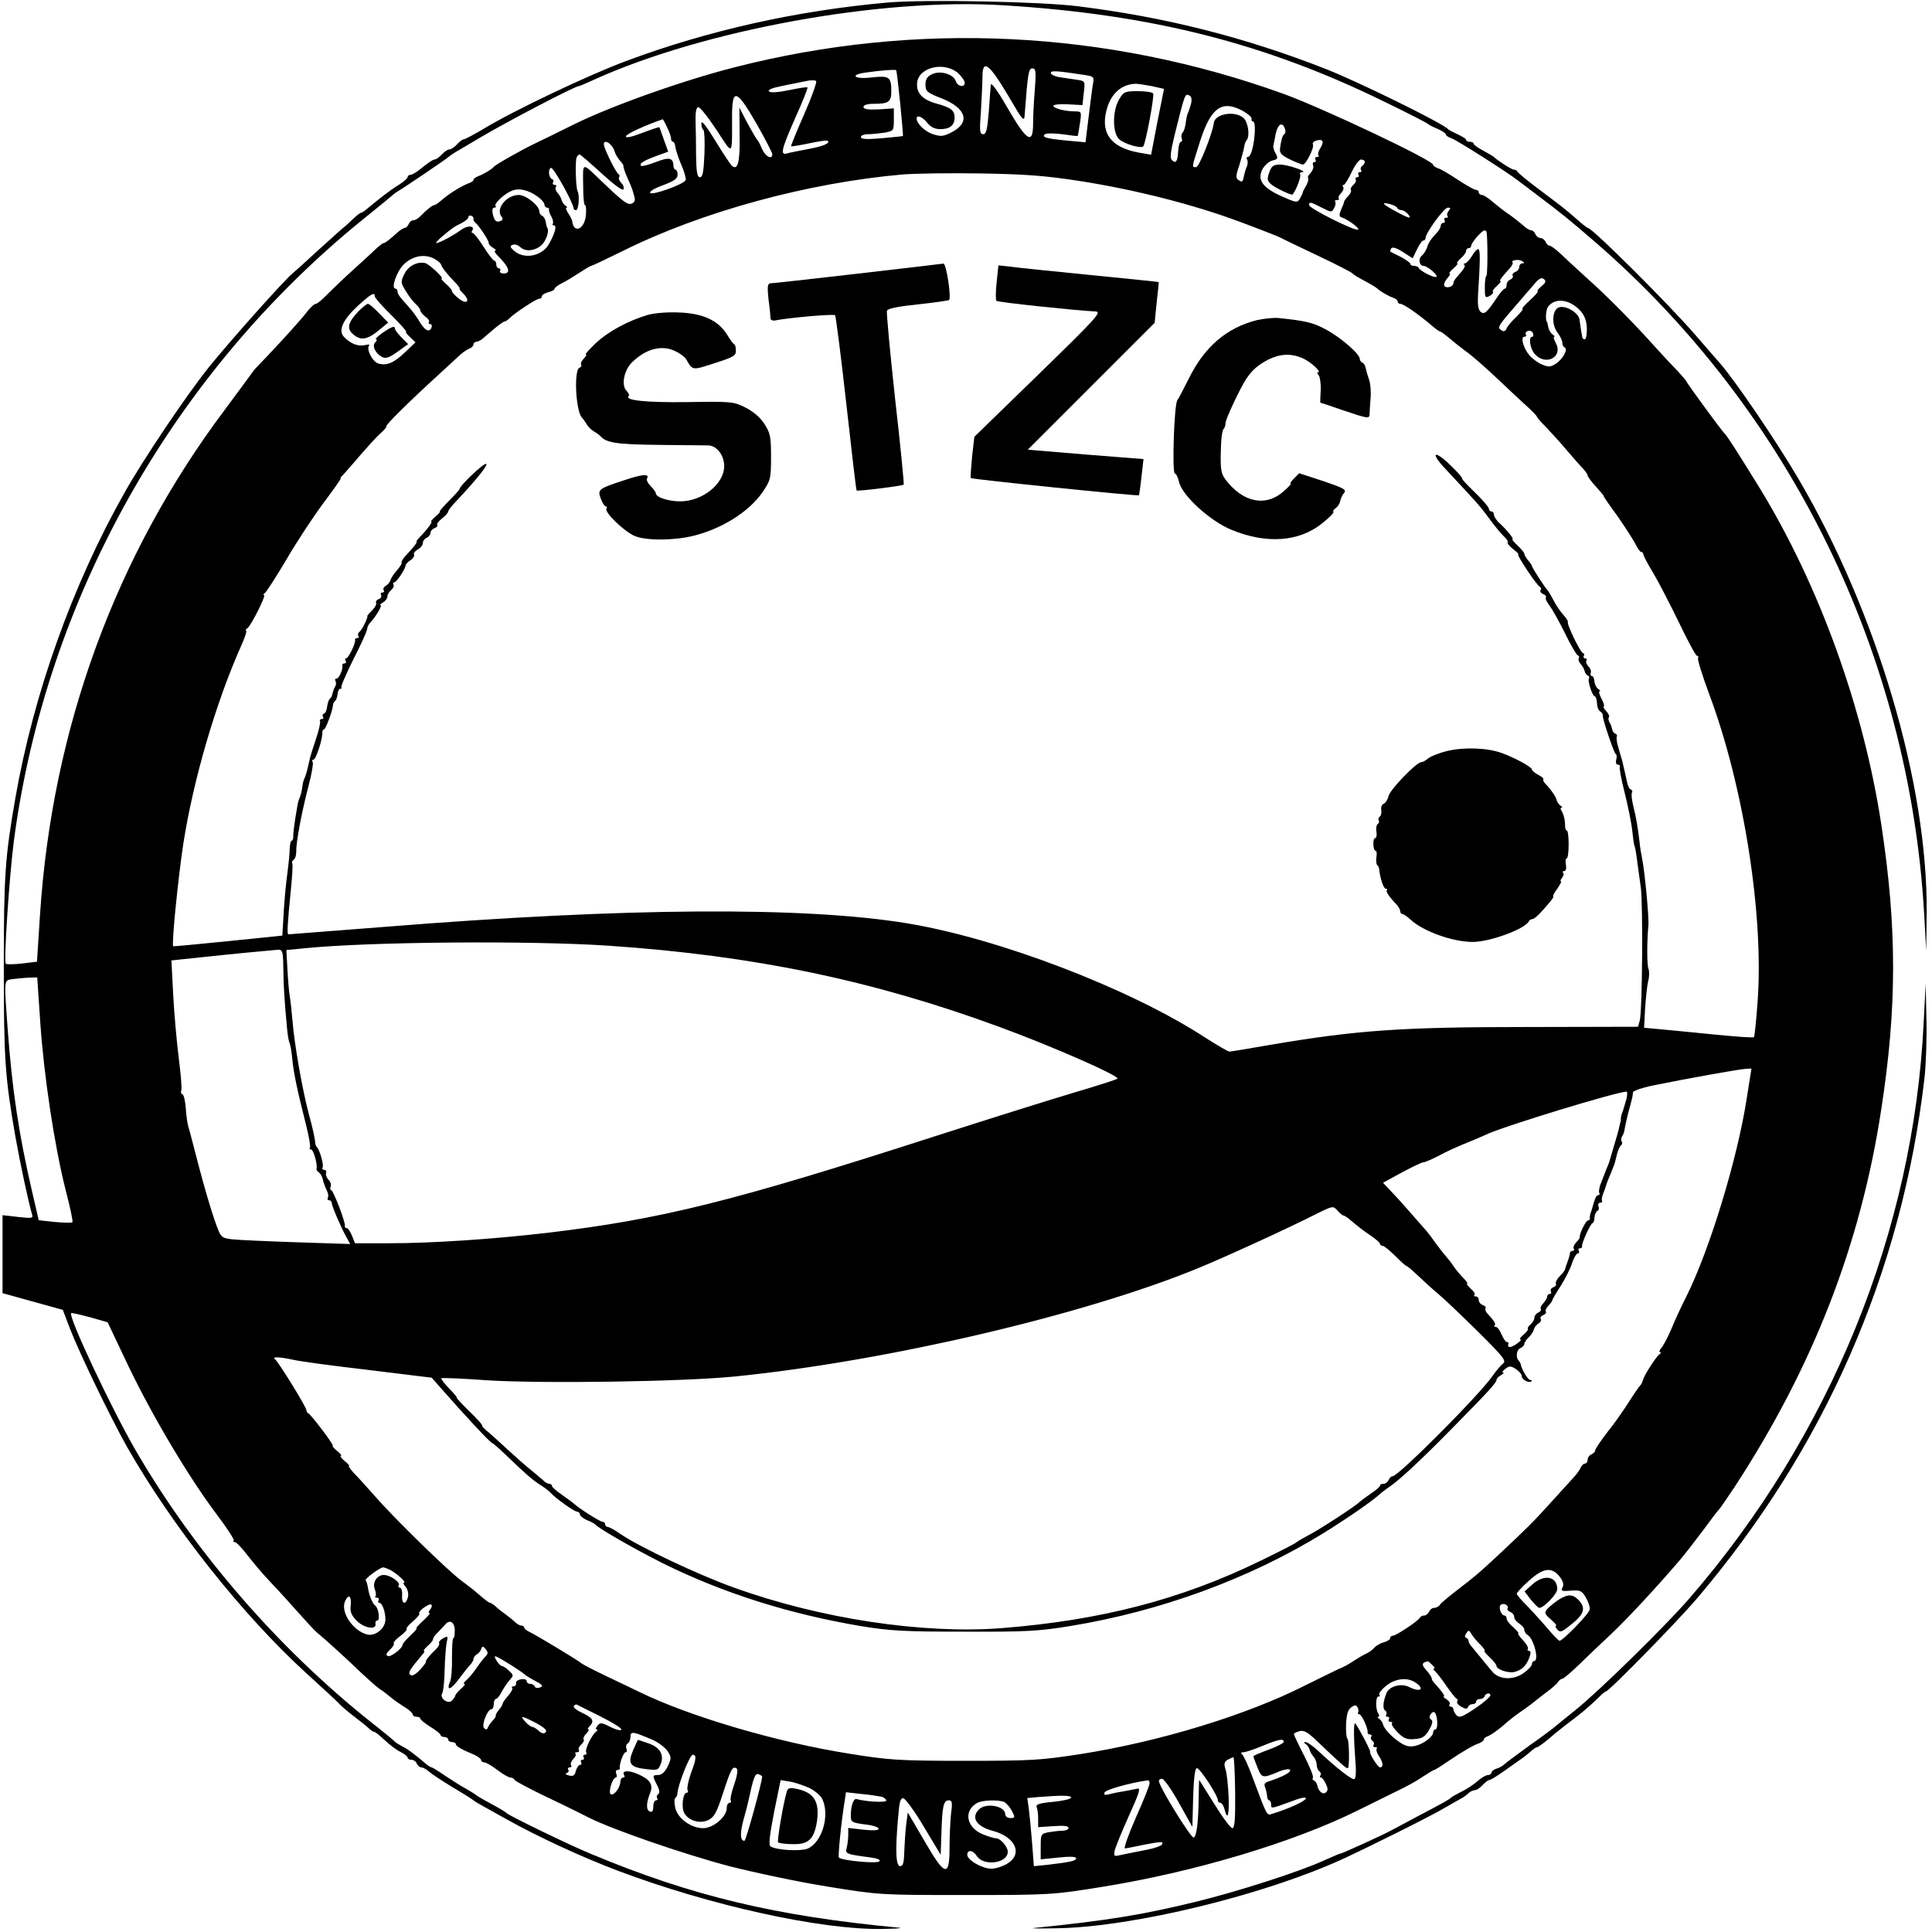 <?xml version="1.0" standalone="no"?>
<!DOCTYPE svg PUBLIC "-//W3C//DTD SVG 20010904//EN"
 "http://www.w3.org/TR/2001/REC-SVG-20010904/DTD/svg10.dtd">
<svg version="1.0" xmlns="http://www.w3.org/2000/svg"
 width="763pt" height="763pt" viewBox="0 0 763 763"
 preserveAspectRatio="xMidYMid meet">
<g transform="translate(0,763) scale(0.1,-0.1)"
fill="#000000" stroke="none">
<path d="M3505 7620 c-358 -32 -709 -110 -1035 -232 -145 -54 -440 -194 -557
-265 -39 -23 -76 -43 -81 -43 -5 0 -17 -9 -27 -20 -10 -11 -23 -20 -30 -20 -7
0 -20 -9 -30 -20 -10 -11 -23 -20 -29 -20 -6 0 -27 -14 -46 -30 -19 -16 -41
-30 -47 -30 -7 0 -13 -4 -13 -9 0 -5 -16 -19 -35 -31 -30 -18 -68 -47 -132
-100 -7 -6 -14 -10 -17 -10 -3 0 -16 -10 -29 -22 -13 -13 -34 -32 -48 -43 -13
-12 -58 -52 -100 -90 -42 -39 -84 -77 -95 -86 -34 -28 -251 -272 -329 -369
-89 -111 -260 -365 -334 -497 -204 -361 -358 -792 -430 -1203 -41 -235 -46
-307 -46 -670 0 -364 5 -435 46 -670 19 -107 52 -260 65 -304 6 -18 2 -18 -55
-12 l-61 7 0 -154 0 -154 119 -33 119 -33 27 -71 c38 -99 164 -359 226 -469
181 -318 460 -669 712 -898 62 -56 119 -109 127 -118 8 -9 35 -32 60 -51 25
-19 51 -40 58 -47 7 -7 17 -13 21 -13 3 0 22 -15 41 -33 19 -18 47 -39 62 -46
16 -8 28 -18 28 -23 0 -4 7 -8 15 -8 9 0 18 -7 21 -15 4 -8 12 -15 18 -15 7 0
21 -8 32 -18 10 -9 53 -37 94 -62 41 -24 77 -47 80 -50 3 -3 19 -13 36 -22 16
-9 59 -33 95 -53 129 -72 299 -150 439 -203 363 -137 802 -234 1045 -230 55 1
84 3 65 5 -487 46 -818 125 -1215 291 -86 35 -328 153 -335 162 -3 4 -30 20
-60 36 -30 16 -57 32 -60 35 -3 3 -21 14 -40 25 -19 10 -56 34 -82 51 -26 18
-50 33 -53 33 -3 0 -11 5 -18 10 -51 43 -73 60 -96 72 -14 7 -28 16 -31 19 -3
4 -45 39 -95 78 -367 292 -696 672 -928 1071 -96 165 -269 533 -256 544 2 2
36 -6 74 -16 l70 -20 84 -177 c96 -199 239 -439 347 -582 40 -53 70 -99 67
-103 -4 -3 -2 -6 4 -6 6 0 29 -24 51 -53 22 -28 57 -70 78 -92 22 -23 71 -76
109 -119 39 -44 76 -84 83 -90 33 -27 130 -115 177 -161 29 -27 62 -57 74 -65
13 -8 32 -23 44 -33 12 -10 36 -27 54 -38 18 -11 33 -25 33 -30 0 -5 7 -9 15
-9 8 0 15 -3 15 -7 0 -5 18 -19 40 -33 22 -13 40 -28 40 -32 0 -4 7 -8 15 -8
8 0 15 -4 15 -10 0 -5 7 -10 15 -10 8 0 15 -3 15 -8 0 -8 26 -23 73 -42 15 -7
27 -16 27 -21 0 -5 6 -9 13 -9 6 0 30 -14 51 -30 22 -17 45 -30 52 -30 7 0 14
-4 16 -9 2 -5 57 -34 123 -66 66 -31 141 -68 168 -82 89 -46 372 -144 557
-193 102 -26 277 -63 390 -81 203 -33 208 -33 545 -33 332 0 344 1 536 32 363
58 755 175 1011 302 57 28 128 63 158 78 30 14 74 38 97 54 23 15 44 28 47 28
3 0 27 15 53 33 62 42 104 66 126 73 9 4 17 10 17 14 0 5 8 11 18 14 9 4 33
20 52 36 45 39 49 41 90 70 19 13 37 27 40 30 3 3 23 18 45 35 22 16 44 35 48
42 4 7 12 13 17 13 4 0 33 24 63 53 29 28 87 84 128 122 67 63 177 182 270
290 19 22 61 76 94 120 32 44 61 82 65 85 3 3 31 43 62 90 309 474 496 956
577 1485 63 406 63 719 1 1127 -70 461 -245 945 -479 1328 -87 141 -132 212
-142 220 -9 8 -149 199 -149 204 0 2 -15 19 -32 38 -18 18 -57 60 -87 93 -83
93 -192 204 -272 275 -40 36 -87 80 -106 98 -18 17 -38 32 -44 32 -5 0 -12 7
-15 15 -4 8 -13 15 -20 15 -8 0 -17 7 -20 15 -4 8 -10 15 -15 15 -6 0 -15 5
-22 10 -28 24 -56 46 -77 60 -12 8 -36 27 -54 42 -17 15 -37 28 -43 28 -7 0
-13 5 -13 10 0 6 -5 10 -11 10 -6 0 -38 18 -70 39 -33 22 -68 43 -79 46 -11 4
-20 10 -20 14 0 18 -434 223 -590 280 -701 253 -1452 289 -2170 105 -207 -53
-491 -154 -639 -228 -58 -29 -126 -62 -151 -74 -52 -25 -153 -82 -160 -91 -8
-10 -44 -31 -62 -37 -10 -4 -18 -10 -18 -14 0 -4 -8 -10 -17 -13 -10 -3 -31
-14 -48 -24 -29 -18 -38 -24 -69 -50 -8 -7 -18 -13 -21 -13 -7 0 -31 -19 -53
-42 -9 -10 -22 -18 -30 -18 -7 0 -15 -7 -18 -15 -4 -8 -10 -15 -15 -15 -5 0
-18 -8 -28 -17 -32 -29 -50 -43 -56 -43 -3 0 -13 -8 -24 -17 -10 -10 -50 -47
-90 -83 -40 -36 -88 -82 -108 -102 -20 -21 -40 -38 -46 -38 -5 0 -19 -12 -31
-27 -25 -33 -91 -106 -163 -182 -29 -30 -53 -55 -53 -57 0 -1 -51 -69 -112
-152 -432 -575 -682 -1259 -730 -1994 l-12 -186 -58 -7 c-33 -4 -62 -4 -65 -1
-9 8 14 349 32 487 127 958 632 1853 1390 2462 55 44 102 83 105 86 3 3 13 11
22 16 26 15 192 128 198 134 3 3 14 11 25 18 11 6 56 33 100 59 106 63 376
204 391 204 3 0 29 11 57 24 433 197 1137 326 1622 295 585 -36 1035 -151
1505 -382 91 -44 167 -83 170 -87 3 -3 20 -12 38 -19 17 -8 32 -17 32 -22 0
-4 10 -11 22 -15 18 -5 227 -138 263 -167 6 -4 37 -28 70 -53 105 -79 127 -97
235 -190 769 -666 1241 -1630 1299 -2654 l8 -145 2 151 c4 506 -195 1183 -507
1714 -85 145 -247 384 -309 455 -5 6 -50 57 -100 115 -100 116 -405 420 -422
420 -3 0 -25 17 -48 38 -45 39 -49 42 -158 124 -38 29 -71 56 -73 61 -2 4 -8
7 -13 7 -9 0 -65 36 -79 50 -3 3 -22 14 -42 25 -21 11 -38 23 -38 27 0 5 -7 8
-15 8 -8 0 -15 3 -15 8 0 4 -15 13 -32 21 -18 8 -35 17 -38 20 -19 23 -355
188 -485 239 -319 125 -631 204 -975 247 -148 19 -610 28 -755 15z m281 -281
c13 -13 24 -28 24 -36 0 -20 -28 -15 -35 6 -9 28 -61 44 -94 28 -19 -9 -26
-20 -26 -41 0 -27 6 -32 65 -55 98 -39 113 -96 37 -134 -31 -16 -42 -17 -72
-7 -32 10 -65 42 -65 62 0 16 23 7 42 -17 14 -17 29 -25 52 -25 37 0 56 15 56
46 0 28 -15 39 -68 54 -58 15 -84 42 -80 83 6 63 111 86 164 36z m194 -84 c62
-106 65 -109 67 -75 12 159 15 180 30 180 14 0 15 -12 10 -82 -4 -46 -7 -107
-7 -135 0 -86 -24 -72 -100 59 -40 70 -66 105 -67 93 -1 -11 -5 -59 -8 -107
-6 -70 -10 -88 -22 -88 -14 0 -15 12 -9 92 3 50 6 111 6 135 0 71 26 52 100
-72z m-425 -32 c7 -70 12 -129 11 -130 -1 -1 -39 -5 -84 -9 -59 -5 -82 -4 -82
5 0 6 12 11 28 11 15 0 44 3 65 6 36 7 37 7 37 51 l0 45 -60 -4 c-43 -2 -60 1
-60 10 0 7 15 12 39 12 60 0 71 7 71 49 0 58 -8 63 -79 55 -70 -8 -88 11 -18
20 55 8 111 12 116 9 2 -1 9 -60 16 -130z m728 111 c37 -6 39 -7 33 -38 -3
-17 -10 -75 -17 -130 l-12 -98 -76 7 c-81 8 -98 13 -84 25 4 4 35 4 68 0 33
-5 60 -8 61 -7 1 1 5 23 9 50 7 45 6 47 -18 47 -40 0 -87 12 -87 22 0 5 26 8
57 6 l58 -3 5 47 c6 48 6 48 -27 53 -18 3 -49 7 -68 10 -19 3 -35 11 -35 17 0
10 21 9 133 -8z m-1107 -155 c-30 -68 -53 -125 -52 -127 2 -1 34 4 72 12 38 8
71 13 73 10 10 -10 -18 -22 -79 -33 -36 -7 -73 -14 -82 -17 -28 -8 -22 16 33
141 29 64 50 117 48 120 -2 2 -35 -3 -73 -11 -43 -9 -73 -11 -79 -5 -6 6 13
14 49 21 33 7 75 15 94 19 19 5 39 5 43 1 4 -4 -17 -63 -47 -131z m1372 111
l49 -11 -26 -130 -25 -130 -41 7 c-104 17 -151 65 -140 144 11 78 55 126 117
129 9 1 39 -4 66 -9z m156 -69 c-4 -14 -9 -30 -12 -36 -3 -5 -7 -23 -9 -39 -2
-17 -7 -34 -12 -39 -5 -5 -7 -16 -4 -23 3 -8 1 -14 -3 -14 -5 0 -10 -16 -11
-36 -2 -42 -9 -52 -25 -36 -8 8 -5 34 11 99 40 162 41 163 56 157 10 -4 13
-14 9 -33z m-1716 -80 c34 -60 62 -114 62 -120 0 -24 -28 -9 -41 22 -7 17 -16
34 -20 37 -3 3 -20 32 -38 65 l-31 60 1 -108 c2 -110 -8 -144 -32 -120 -6 6
-36 51 -65 99 -35 57 -54 81 -54 67 0 -12 3 -24 8 -26 4 -3 6 -46 4 -96 -3
-70 -7 -91 -18 -91 -10 0 -14 19 -15 83 0 45 -1 106 -2 136 -1 34 2 56 10 58
6 2 38 -38 72 -89 68 -104 62 -108 62 50 0 116 17 112 97 -27z m1922 50 c19
-11 34 -24 33 -30 -2 -6 1 -11 6 -11 11 0 8 -68 -4 -112 -4 -16 -11 -28 -17
-28 -5 0 -6 -5 -3 -10 4 -6 3 -19 -1 -28 -4 -9 -9 -26 -11 -36 -5 -25 -6 -27
-22 -17 -11 7 -11 17 3 57 8 27 17 59 19 71 2 12 6 26 10 29 14 15 7 71 -12
88 -33 30 -113 17 -117 -19 -6 -43 -58 -175 -70 -175 -18 0 -19 -6 16 104 43
133 87 163 170 117z m-2276 -63 c9 -17 16 -37 16 -45 0 -7 4 -13 8 -13 4 0 8
-9 9 -19 1 -10 11 -42 23 -70 12 -27 20 -55 18 -62 -5 -16 -130 -61 -140 -51
-5 5 16 18 49 30 45 17 59 26 59 42 0 11 -4 20 -8 20 -4 0 -8 6 -8 13 -1 34
-16 38 -70 17 -29 -11 -55 -18 -58 -15 -9 9 9 20 60 39 l47 17 -17 47 c-9 26
-17 48 -18 50 0 1 -31 -9 -68 -23 -44 -17 -66 -21 -64 -13 4 10 71 41 145 67
1 1 9 -13 17 -31z m2440 -5 c4 -9 3 -19 -1 -22 -9 -6 -13 -23 -18 -58 -2 -18
7 -27 40 -43 23 -11 46 -20 51 -20 12 1 46 69 39 80 -6 10 23 22 36 15 5 -4 2
-16 -6 -29 -8 -12 -12 -26 -8 -29 3 -4 1 -7 -6 -7 -7 0 -9 -4 -6 -10 3 -5 2
-10 -4 -10 -6 0 -8 -6 -5 -14 3 -7 -2 -20 -10 -29 -8 -8 -13 -17 -10 -20 3 -3
0 -16 -7 -29 -7 -12 -14 -25 -14 -28 0 -3 -5 -13 -11 -24 -11 -18 -14 -17 -73
9 -75 34 -97 65 -75 107 8 15 26 31 39 34 22 5 23 9 13 28 -7 11 -11 26 -9 31
1 6 4 19 6 30 7 50 27 70 39 38z m-2661 -66 c7 -7 13 -19 15 -27 2 -8 11 -23
20 -34 9 -10 16 -20 14 -22 -1 -2 5 -21 14 -42 9 -20 18 -41 20 -47 2 -5 6
-20 9 -31 5 -15 1 -23 -10 -28 -17 -6 -32 5 -121 90 -77 74 -72 75 -71 -15 0
-45 3 -81 7 -81 4 0 6 -17 4 -37 -3 -56 -47 -79 -54 -28 0 6 -8 20 -16 33 -8
12 -11 22 -7 22 5 0 3 4 -4 8 -6 4 -13 14 -15 22 -2 8 -9 21 -16 28 -7 8 -10
18 -7 23 4 5 1 9 -5 9 -6 0 -9 4 -6 9 4 5 2 11 -3 13 -14 5 -18 40 -5 45 10 3
88 -138 89 -159 0 -5 5 -8 10 -8 10 0 15 58 6 75 -7 13 -10 116 -4 133 3 6 8
12 12 12 3 0 42 -34 86 -74 48 -44 83 -70 87 -64 3 6 0 18 -8 25 -8 8 -12 18
-9 23 3 5 2 10 -2 12 -8 3 -47 79 -57 111 -6 20 10 23 27 4z m2977 -66 c0 -6
-5 -13 -10 -16 -6 -4 -8 -11 -5 -16 4 -5 1 -9 -5 -9 -6 0 -8 -4 -5 -10 3 -5 1
-10 -5 -10 -6 0 -9 -4 -6 -9 3 -5 -1 -14 -9 -21 -8 -7 -13 -16 -10 -20 3 -5
-2 -15 -10 -24 -9 -8 -16 -19 -17 -23 0 -4 -6 -19 -12 -32 -7 -16 -7 -26 -1
-28 28 -9 79 -47 68 -50 -15 -5 -193 84 -193 97 0 14 5 13 50 -10 38 -19 40
-20 49 -1 6 10 7 21 4 25 -3 3 0 6 7 6 7 0 11 3 7 6 -3 4 1 13 9 21 8 8 12 19
9 24 -4 5 -3 9 2 9 4 0 18 23 31 50 13 28 30 50 37 50 8 0 15 -4 15 -9z
m-1125 -76 c217 -34 446 -92 629 -160 78 -29 152 -58 162 -63 10 -6 78 -38
149 -72 72 -34 132 -65 135 -69 3 -3 14 -11 25 -17 48 -26 70 -39 75 -44 10
-10 45 -31 63 -36 9 -4 17 -10 17 -15 0 -5 5 -9 10 -9 13 0 70 -39 132 -92 12
-10 24 -18 27 -18 3 0 20 -13 38 -28 17 -15 44 -36 59 -47 32 -23 75 -61 143
-125 26 -25 68 -64 94 -88 26 -23 47 -45 47 -48 0 -3 15 -20 33 -38 17 -18 55
-59 82 -91 28 -33 58 -67 68 -77 9 -10 17 -22 17 -26 0 -4 15 -25 34 -45 18
-20 32 -37 30 -37 -2 0 22 -35 53 -77 30 -43 62 -93 71 -110 9 -18 19 -33 24
-33 4 0 8 -4 8 -9 0 -5 17 -38 38 -72 21 -35 67 -124 102 -196 35 -73 67 -133
72 -133 5 0 7 -4 4 -9 -3 -5 17 -69 44 -142 137 -365 217 -877 191 -1218 -5
-73 -12 -135 -14 -137 -3 -3 -71 2 -153 10 -82 8 -179 18 -215 21 l-66 6 4 77
c3 42 8 91 12 107 5 17 5 39 1 50 -6 16 -6 110 0 170 3 31 -15 218 -25 265 -3
14 -8 43 -10 65 -7 59 -13 95 -25 143 -6 24 -8 47 -5 52 3 4 1 10 -4 12 -6 1
-12 14 -15 28 -5 24 -11 49 -20 88 -3 9 -10 32 -15 51 -6 19 -8 37 -6 42 3 4
0 9 -5 11 -6 2 -12 10 -13 18 -2 8 -6 21 -11 28 -4 7 -5 16 -2 19 3 4 -1 15
-11 25 -9 10 -13 18 -9 18 3 0 0 14 -9 30 -9 17 -12 30 -8 30 5 0 2 4 -5 9 -7
4 -14 18 -15 29 -1 12 -5 22 -10 22 -5 0 -7 6 -5 12 3 7 -1 19 -9 26 -7 8 -11
18 -8 23 4 5 1 9 -5 9 -6 0 -8 5 -5 10 3 6 2 10 -3 10 -9 0 -66 116 -60 124 2
2 -7 15 -18 28 -12 13 -30 39 -39 58 -10 19 -21 37 -24 40 -8 7 -61 88 -61 95
0 2 -7 13 -15 22 -8 10 -15 21 -15 26 0 4 -12 19 -26 32 -15 14 -24 25 -21 25
8 0 -21 36 -50 63 -13 11 -23 27 -23 34 0 7 -4 13 -10 13 -5 0 -10 5 -10 11 0
6 -25 35 -56 65 -31 30 -53 54 -50 54 4 0 -15 23 -43 50 -63 62 -86 57 -28 -6
23 -25 65 -70 92 -99 53 -58 54 -59 99 -120 17 -22 38 -47 48 -56 10 -9 15
-18 12 -21 -3 -3 7 -15 22 -27 15 -11 24 -21 20 -21 -8 0 74 -124 86 -128 4
-2 6 -8 2 -13 -3 -5 2 -12 10 -15 9 -3 14 -10 11 -14 -3 -4 4 -18 14 -31 10
-13 38 -62 61 -109 23 -47 46 -87 51 -88 5 -2 7 -7 4 -12 -3 -5 0 -14 7 -22 7
-7 14 -20 16 -28 2 -8 8 -17 13 -18 5 -2 7 -7 4 -12 -6 -9 14 -70 23 -70 4 0
8 -12 9 -26 0 -15 6 -30 13 -34 6 -4 11 -11 10 -16 -2 -13 44 -148 51 -152 4
-2 5 -12 2 -22 -3 -12 0 -20 6 -20 7 0 10 -3 8 -7 -3 -5 6 -51 19 -103 13 -52
27 -120 30 -149 3 -30 7 -58 9 -61 2 -4 7 -29 10 -56 4 -27 10 -76 15 -109 9
-68 6 -487 -4 -525 l-7 -25 -447 -1 c-488 0 -667 -13 -1003 -70 -85 -15 -158
-27 -164 -27 -5 0 -48 25 -95 55 -297 194 -818 393 -1180 452 -405 66 -1108
62 -2055 -14 -209 -16 -383 -30 -386 -30 -6 0 -4 39 10 179 5 52 8 98 5 102
-2 4 0 10 6 14 6 3 10 18 10 33 -1 36 22 158 49 260 12 46 19 87 16 92 -4 6
-2 10 3 10 10 0 37 84 35 108 0 6 3 12 7 12 6 0 34 74 35 95 0 6 4 13 8 16 4
3 9 16 10 27 1 12 6 22 11 22 5 0 7 2 4 5 -3 3 19 54 48 112 30 58 54 112 54
119 0 7 6 19 13 26 21 22 48 68 40 68 -5 0 0 5 10 11 9 5 17 16 17 23 0 8 7
19 15 26 8 7 12 16 9 21 -3 5 -1 9 3 9 9 0 43 52 45 67 0 5 9 14 20 21 10 7
16 17 13 22 -3 5 4 14 15 20 11 6 20 17 20 26 0 8 7 17 15 20 8 4 15 12 15 19
0 7 7 16 16 19 9 4 14 9 11 13 -4 3 5 14 18 25 14 11 25 23 25 28 0 4 15 24
33 42 79 84 126 143 117 146 -10 4 -104 -86 -105 -99 0 -3 -19 -24 -42 -47
-23 -23 -39 -42 -36 -42 3 0 -4 -9 -17 -20 -13 -11 -20 -20 -17 -20 7 0 -14
-29 -46 -62 -9 -10 -15 -18 -12 -18 3 0 -3 -9 -12 -20 -10 -11 -25 -29 -35
-39 -9 -11 -14 -21 -12 -24 2 -2 -6 -15 -18 -29 -13 -14 -24 -32 -26 -39 -2
-8 -10 -18 -18 -22 -8 -5 -12 -12 -9 -18 4 -5 1 -9 -5 -9 -6 0 -8 -5 -5 -10 3
-6 -1 -13 -9 -16 -9 -3 -13 -10 -11 -15 3 -4 -3 -17 -15 -29 -11 -11 -20 -21
-19 -22 2 -9 -22 -57 -31 -63 -5 -3 -8 -11 -5 -16 4 -5 1 -9 -4 -9 -6 0 -10
-3 -9 -7 4 -12 -26 -73 -35 -73 -5 0 -5 -4 -2 -10 3 -6 1 -10 -4 -10 -6 0 -10
-3 -9 -7 4 -15 -13 -53 -23 -53 -6 0 -7 -4 -4 -10 3 -5 3 -16 -2 -22 -4 -7 -8
-19 -10 -27 -1 -8 -5 -17 -10 -20 -4 -3 -9 -17 -11 -31 -1 -14 -7 -27 -12 -28
-6 -2 -8 -8 -4 -13 3 -5 0 -9 -6 -9 -6 0 -9 -4 -6 -8 2 -4 -4 -35 -15 -67 -11
-33 -22 -67 -24 -75 -10 -47 -18 -76 -23 -85 -3 -5 -7 -20 -8 -33 -2 -14 -6
-32 -10 -41 -4 -9 -8 -23 -9 -31 -12 -67 -17 -108 -17 -122 1 -10 -2 -18 -6
-18 -4 0 -7 -15 -8 -32 0 -18 -4 -58 -8 -88 -8 -59 -14 -124 -18 -205 l-3 -50
-215 -22 c-118 -12 -215 -21 -216 -20 -7 7 20 274 40 405 39 251 129 560 230
785 14 31 22 57 18 57 -4 0 -2 4 4 8 15 9 76 132 67 132 -5 0 -3 4 3 8 6 4 44
63 85 132 40 69 106 169 146 223 40 53 71 97 68 97 -3 0 3 8 13 18 9 10 40 45
67 77 28 32 62 70 78 84 15 13 25 26 23 28 -4 4 93 100 195 193 33 30 73 67
88 81 14 14 34 28 44 32 9 3 17 11 17 17 0 5 5 10 10 10 6 0 16 5 23 10 7 6
28 24 47 40 19 16 38 30 42 30 4 0 13 6 20 13 22 22 106 77 117 77 6 0 11 4
11 10 0 5 11 12 25 16 14 3 25 9 25 13 0 4 12 14 28 22 15 7 46 26 69 41 23
15 44 28 48 28 3 0 60 27 127 60 310 154 727 268 1103 301 50 4 189 6 310 4
175 -3 255 -9 390 -30z m-2141 -62 c14 -10 26 -24 26 -30 0 -7 5 -13 10 -13 6
0 9 -3 8 -7 -1 -5 3 -18 10 -29 6 -12 8 -24 5 -28 -3 -3 -1 -6 4 -6 14 0 4
-34 -21 -77 -28 -45 -96 -58 -135 -24 -17 15 -19 20 -6 24 8 4 21 -1 30 -9 24
-24 77 -11 96 24 13 23 17 45 9 55 -1 1 -3 11 -5 22 -2 11 -9 21 -14 23 -6 2
-11 10 -11 17 0 23 -53 65 -81 65 -50 0 -93 -56 -68 -86 6 -8 5 -14 -5 -17
-17 -7 -25 2 -31 33 -2 11 1 20 7 20 6 0 9 3 5 6 -8 8 32 47 63 60 29 13 67 4
104 -23z m3394 -44 c2 -5 9 -9 17 -9 7 0 18 -7 25 -15 17 -20 7 -19 -38 5 -60
32 -72 43 -37 35 17 -4 32 -11 33 -16z m203 -12 c-6 -8 -8 -17 -4 -20 3 -4 1
-7 -6 -7 -7 0 -9 -4 -6 -10 3 -5 1 -10 -4 -10 -6 0 -11 -5 -11 -11 0 -6 -6
-17 -12 -24 -29 -32 -36 -42 -42 -62 -4 -12 -13 -26 -21 -33 -15 -12 -10 -40
7 -40 15 0 58 -37 51 -43 -6 -7 -66 23 -71 36 -2 4 -10 7 -18 7 -8 0 -14 3
-14 8 0 4 -17 16 -37 27 -21 10 -40 20 -42 21 -1 2 0 7 3 13 5 7 21 2 46 -14
l39 -25 17 35 c9 19 20 35 25 35 5 0 9 5 9 10 0 20 73 120 88 120 11 0 12 -3
3 -13z m-3851 -31 c-1 -5 2 -12 7 -15 13 -10 53 -69 53 -80 0 -6 8 -15 18 -20
9 -6 13 -11 8 -11 -6 0 -1 -9 10 -20 45 -45 53 -70 23 -70 -11 0 -17 5 -14 10
3 6 1 10 -4 10 -6 0 -11 7 -11 15 0 8 -3 15 -7 15 -5 0 -24 25 -43 55 -19 30
-39 55 -43 55 -5 0 -6 4 -2 9 12 20 -18 22 -43 4 -31 -23 -87 -53 -99 -53 -4
0 6 11 22 25 44 37 48 39 78 54 15 8 27 18 27 24 0 5 5 7 11 5 6 -2 10 -7 9
-12z m4001 -53 c5 -36 4 -173 -1 -173 -3 0 -6 -20 -6 -44 0 -41 1 -44 19 -35
10 6 16 13 13 16 -3 3 4 14 16 24 11 11 18 19 14 19 -7 0 3 14 36 50 9 10 14
20 12 23 -10 9 23 15 37 6 10 -6 10 -9 2 -9 -7 0 -13 -6 -13 -14 0 -8 -7 -17
-16 -20 -8 -3 -13 -10 -10 -15 3 -5 -1 -11 -9 -15 -8 -3 -15 -12 -15 -21 0 -8
-3 -15 -7 -15 -5 0 -19 -17 -33 -38 -38 -57 -49 -66 -63 -53 -9 7 -12 29 -10
63 9 141 9 179 2 184 -4 2 -16 -9 -25 -26 -10 -16 -23 -30 -28 -30 -5 0 -7 -3
-3 -6 5 -6 0 -15 -30 -49 -7 -7 -13 -18 -13 -23 0 -14 -28 -23 -36 -11 -3 6 2
19 12 30 9 10 13 19 9 19 -4 0 2 9 15 20 13 11 19 20 15 20 -4 0 2 8 13 19 12
10 22 23 22 30 0 6 5 11 10 11 6 0 10 4 10 9 0 12 42 61 53 61 4 0 7 -3 8 -7z
m-4154 -106 c12 -7 23 -16 25 -22 3 -12 24 -38 56 -71 13 -13 20 -24 17 -24
-3 0 4 -9 15 -20 29 -29 14 -45 -18 -19 -15 11 -27 25 -27 29 0 5 -11 18 -24
29 -13 12 -21 21 -17 21 12 0 -50 58 -65 61 -32 7 -67 -12 -82 -43 -15 -31
-15 -35 6 -68 11 -19 29 -42 39 -51 10 -9 18 -20 18 -25 0 -5 9 -16 19 -24 11
-7 18 -17 15 -22 -3 -4 -1 -8 5 -8 6 0 8 -6 5 -14 -8 -21 -27 -11 -48 25 -9
16 -28 42 -42 57 -41 46 -44 51 -44 62 0 5 -4 10 -8 10 -19 0 4 67 32 95 35
35 84 44 123 22z m4370 -108 c-12 -10 -18 -18 -14 -19 4 0 -9 -16 -30 -35 -21
-19 -35 -35 -30 -35 4 0 -8 -15 -26 -33 -19 -17 -36 -39 -38 -46 -3 -8 -10
-11 -17 -7 -21 13 -21 13 73 121 11 13 33 39 50 58 22 27 32 33 42 25 10 -8 8
-14 -10 -29z m-4607 -39 c0 -6 30 -40 66 -75 36 -36 62 -65 58 -65 -4 0 2 -9
15 -21 l22 -21 -40 -38 c-45 -43 -72 -55 -106 -46 -23 6 -50 57 -37 72 4 4 -4
4 -17 1 -26 -6 -56 5 -82 32 -25 25 -5 68 54 123 53 48 67 56 67 38z m4762
-58 c17 -20 24 -40 25 -70 0 -23 -3 -42 -8 -42 -5 0 -10 3 -10 8 -5 25 -8 50
-11 69 -3 30 -62 62 -86 47 -23 -15 -24 -69 0 -99 10 -13 18 -30 18 -38 0 -9
4 -17 9 -19 15 -5 -6 -46 -34 -64 -21 -14 -30 -14 -54 -4 -16 6 -39 23 -51 37
-24 28 -36 73 -20 73 6 0 9 4 6 9 -3 5 0 11 8 14 8 3 17 -1 20 -9 3 -8 2 -14
-3 -14 -16 0 -8 -49 11 -69 43 -47 111 -11 83 43 -8 14 -11 26 -7 26 4 0 1 4
-6 9 -7 4 -15 17 -17 27 -2 10 -4 20 -5 22 -8 8 -5 49 4 61 28 37 86 29 128
-17z m-3837 -2507 c574 -39 1043 -137 1543 -321 205 -75 476 -194 465 -204 -5
-4 -80 -28 -168 -54 -88 -26 -333 -103 -545 -171 -812 -262 -1088 -330 -1540
-384 -216 -25 -453 -41 -626 -41 l-132 0 -12 30 c-7 17 -16 30 -21 30 -5 0 -8
3 -7 8 4 12 -46 142 -54 142 -4 0 -5 6 -2 14 3 7 -1 20 -9 27 -7 8 -12 20 -9
27 2 6 -1 12 -8 12 -6 0 -9 4 -6 9 6 9 -12 72 -23 81 -3 3 -7 14 -7 25 -1 11
-11 58 -24 104 -27 101 -58 281 -65 371 -3 36 -8 80 -11 98 -3 18 -7 66 -9
106 l-4 74 72 7 c254 26 895 31 1202 10z m-1286 -92 c1 -71 4 -122 15 -238 2
-22 6 -47 10 -55 3 -8 8 -35 10 -60 6 -60 20 -126 55 -264 11 -44 18 -83 15
-88 -3 -4 -1 -8 5 -8 9 0 26 -60 21 -76 -1 -4 3 -10 9 -14 6 -3 13 -16 16 -28
2 -11 9 -30 15 -42 6 -11 8 -25 5 -30 -3 -6 -1 -10 4 -10 6 0 11 -5 11 -10 0
-11 33 -90 57 -134 l16 -29 -214 7 c-118 4 -233 9 -256 12 -41 6 -41 6 -66 77
-14 40 -42 135 -62 212 -20 77 -38 147 -41 155 -3 8 -8 40 -10 70 -2 30 -8 56
-13 58 -6 2 -8 9 -5 16 3 7 -2 64 -10 127 -8 63 -18 175 -22 250 l-7 136 114
12 c119 13 269 27 305 30 20 1 22 -4 23 -76z m-960 -210 c14 -209 56 -488 100
-662 18 -68 30 -126 27 -128 -3 -3 -34 -2 -69 1 l-64 7 -26 112 c-53 229 -79
402 -97 647 -14 194 -15 188 18 193 15 2 43 5 63 6 l36 1 12 -177z m6739 -303
c-36 -234 -146 -596 -238 -780 -21 -41 -48 -100 -60 -130 -13 -30 -30 -63 -38
-72 -8 -10 -11 -18 -6 -18 5 0 4 -4 -2 -8 -13 -9 -63 -86 -66 -104 -2 -7 -6
-15 -9 -18 -4 -3 -24 -32 -45 -65 -21 -33 -59 -88 -86 -121 -26 -34 -48 -66
-48 -72 0 -5 -7 -12 -15 -16 -8 -3 -15 -12 -15 -21 0 -8 -5 -15 -10 -15 -6 0
-13 -7 -17 -15 -3 -9 -17 -28 -32 -44 -14 -15 -55 -60 -91 -100 -61 -68 -92
-99 -212 -211 -70 -65 -82 -75 -151 -128 -34 -26 -66 -53 -70 -59 -4 -7 -15
-13 -23 -13 -8 0 -17 -7 -20 -15 -4 -8 -12 -15 -19 -15 -7 0 -15 -4 -17 -8 -4
-12 -95 -72 -107 -72 -6 0 -11 -4 -11 -10 0 -5 -11 -12 -25 -16 -13 -3 -30
-13 -37 -21 -7 -8 -21 -19 -33 -24 -11 -5 -33 -18 -50 -29 -16 -11 -41 -25
-55 -30 -14 -6 -74 -36 -135 -66 -231 -117 -570 -221 -885 -271 -162 -25 -196
-27 -460 -27 -260 0 -300 3 -455 28 -285 45 -632 147 -830 244 -33 16 -96 46
-140 67 -44 21 -84 42 -90 47 -14 12 -175 109 -202 122 -13 6 -23 14 -23 19 0
4 -5 7 -11 7 -6 0 -16 6 -23 12 -7 7 -25 22 -40 33 -16 11 -34 26 -41 33 -8 6
-16 12 -19 12 -5 0 -15 7 -66 51 -10 8 -31 24 -46 35 -51 37 -264 244 -344
336 -30 34 -67 75 -82 90 -14 15 -23 28 -20 28 4 1 -4 10 -17 20 -13 11 -19
20 -15 20 5 1 -2 10 -15 20 -13 11 -20 20 -17 20 8 0 -85 123 -96 128 -4 2 -8
8 -8 13 0 12 -111 192 -124 201 -15 11 21 9 71 -2 24 -6 156 -24 295 -40 l253
-31 37 -42 c90 -103 196 -217 203 -217 3 0 30 -24 59 -52 76 -73 98 -92 132
-114 16 -10 34 -24 39 -30 20 -22 93 -74 104 -74 6 0 11 -5 11 -10 0 -6 12
-16 27 -23 16 -6 30 -14 33 -17 15 -17 153 -96 266 -153 235 -117 499 -201
784 -249 117 -19 172 -22 410 -22 239 -1 293 2 415 22 357 58 709 187 1000
366 98 61 200 131 231 161 6 5 22 17 34 25 37 25 127 109 236 220 150 152 184
189 184 200 0 5 8 14 18 19 9 6 13 11 8 11 -6 0 -1 6 9 14 16 12 22 12 42 -1
13 -9 23 -21 23 -28 0 -14 29 -29 38 -20 3 3 1 5 -5 5 -9 0 -35 44 -37 62 -1
3 -4 10 -8 14 -13 13 -9 44 7 50 8 4 15 11 15 16 0 6 8 18 18 27 9 9 18 23 20
31 2 8 10 19 18 23 8 5 12 12 9 18 -4 5 1 12 9 15 9 3 14 10 11 14 -3 5 2 15
10 23 8 9 15 18 15 21 0 3 15 29 34 58 18 29 39 70 45 91 7 20 17 37 22 37 6
0 7 5 4 10 -3 6 -1 10 4 10 6 0 10 3 9 8 -3 10 34 92 42 92 3 0 7 10 7 22 1
13 7 24 12 26 5 2 7 10 4 18 -3 8 0 14 7 14 6 0 9 3 7 8 -3 4 0 18 6 32 5 14
11 30 12 35 2 6 9 24 16 40 7 17 13 32 14 35 1 3 6 20 10 38 4 18 12 35 16 38
5 3 7 10 4 15 -4 5 -3 15 1 21 5 7 9 19 10 28 1 8 7 35 13 60 7 25 14 52 16
60 2 8 4 20 4 26 1 6 38 19 84 28 121 25 339 64 363 65 l21 1 -19 -120z m-474
3 c-4 -16 -11 -38 -15 -51 -5 -12 -8 -26 -8 -30 1 -4 0 -9 -1 -12 -1 -3 -4
-14 -6 -25 -3 -11 -6 -24 -8 -30 -4 -14 -29 -99 -31 -105 -1 -3 -5 -14 -10
-25 -4 -11 -14 -35 -21 -54 -8 -18 -11 -37 -8 -42 3 -5 1 -9 -4 -9 -8 0 -13
-11 -27 -62 -2 -5 -4 -11 -5 -15 -1 -5 -2 -11 -1 -15 0 -5 -3 -8 -8 -8 -8 0
-34 -53 -32 -65 1 -3 -5 -13 -14 -21 -8 -9 -13 -20 -10 -25 4 -5 1 -9 -4 -9
-6 0 -11 -4 -11 -9 0 -5 -4 -20 -9 -33 -5 -13 -9 -26 -10 -30 0 -5 -10 -17
-21 -28 -12 -12 -18 -25 -15 -29 2 -5 -2 -12 -11 -15 -8 -3 -12 -10 -9 -16 3
-5 1 -10 -4 -10 -6 0 -11 -5 -11 -11 0 -6 -7 -17 -15 -26 -8 -8 -13 -18 -10
-23 3 -4 -2 -10 -10 -14 -8 -3 -15 -12 -15 -19 0 -8 -7 -20 -15 -27 -9 -7 -13
-15 -11 -18 3 -2 -5 -13 -17 -23 -12 -10 -18 -18 -12 -19 5 0 -2 -8 -15 -17
-24 -17 -38 -17 -33 0 2 4 -1 7 -6 7 -5 0 -14 14 -21 30 -7 17 -17 30 -23 30
-6 0 -8 3 -4 6 5 6 0 15 -30 48 -7 8 -9 16 -6 20 3 3 -2 8 -11 12 -9 3 -16 12
-16 20 0 8 -5 14 -12 14 -6 0 -8 3 -5 6 4 4 -3 15 -15 25 -11 11 -18 19 -14
19 4 0 -3 11 -16 24 -13 13 -30 34 -38 46 -8 13 -22 30 -30 39 -8 9 -26 32
-40 51 -13 19 -29 40 -35 47 -82 94 -115 131 -142 159 l-31 33 75 41 c41 22
79 40 85 40 6 0 31 11 57 24 41 22 65 33 146 66 11 5 36 15 55 24 80 34 487
159 543 165 4 1 4 -11 1 -26z m-1119 -463 c3 0 11 -5 18 -10 39 -33 61 -50 92
-71 19 -13 35 -27 35 -31 0 -5 5 -8 10 -8 6 0 28 -18 50 -40 22 -22 42 -40 45
-40 3 0 23 -17 44 -37 22 -21 58 -54 81 -73 23 -19 93 -86 157 -149 100 -99
113 -116 99 -126 -9 -7 -27 -28 -40 -47 -51 -75 -373 -398 -396 -398 -6 0 -13
-7 -16 -15 -4 -8 -12 -15 -20 -15 -8 0 -14 -3 -14 -7 0 -5 -17 -19 -38 -33
-20 -14 -39 -28 -42 -31 -9 -12 -165 -114 -206 -134 -21 -11 -41 -23 -44 -26
-3 -4 -66 -36 -140 -72 -315 -154 -632 -236 -1024 -267 -311 -24 -716 37
-1057 160 -140 50 -368 158 -446 210 -24 17 -48 30 -54 30 -5 0 -9 5 -9 10 0
6 -5 10 -11 10 -9 0 -97 56 -109 69 -3 3 -24 19 -47 35 -24 16 -43 33 -43 37
0 5 -5 9 -11 9 -6 0 -16 6 -23 13 -7 6 -32 28 -56 47 -23 19 -61 53 -85 75
-23 22 -57 52 -75 68 -19 15 -30 27 -26 27 4 0 -18 25 -49 55 -31 30 -54 55
-51 55 3 0 -10 16 -30 36 -19 20 -33 38 -31 41 3 2 83 -1 178 -8 216 -14 774
-6 983 15 603 61 1383 244 1831 429 107 44 350 155 470 216 59 29 60 29 77 10
9 -10 19 -19 23 -19z m-3762 -1401 c26 -15 64 -49 52 -49 -4 0 -1 -8 7 -17 9
-11 12 -27 9 -41 -9 -33 -26 -27 -23 9 1 16 -3 29 -9 29 -5 0 -8 4 -4 9 7 12
-34 41 -59 41 -27 0 -46 -29 -36 -56 5 -12 6 -25 3 -28 -4 -3 -1 -6 6 -6 7 0
9 -4 6 -10 -3 -5 -2 -10 3 -10 12 0 25 -38 24 -69 -2 -33 -40 -64 -72 -56 -56
14 -107 89 -87 132 14 30 26 20 22 -18 -3 -24 2 -38 25 -61 30 -29 78 -36 73
-10 -2 6 2 12 7 12 12 0 5 50 -8 59 -11 8 -24 39 -29 71 -2 13 -6 27 -9 29 -5
5 57 51 69 51 4 0 18 -5 30 -11z m4616 -25 c14 -18 18 -31 12 -43 -8 -14 -3
-16 32 -13 38 3 44 0 60 -27 10 -17 17 -39 15 -48 -3 -17 -106 -123 -119 -123
-3 0 -24 21 -45 46 -21 25 -58 66 -81 90 -24 23 -43 46 -43 50 0 4 21 27 48
51 56 51 90 56 121 17z m-4460 -130 c-6 -8 -8 -14 -3 -14 5 0 -6 -13 -24 -30
-18 -16 -30 -30 -27 -30 4 0 -7 -13 -24 -29 -17 -16 -31 -32 -31 -36 0 -15
-49 -52 -59 -45 -8 4 -5 12 9 25 11 10 18 21 15 25 -2 4 9 17 26 29 17 13 28
25 25 28 -3 3 9 17 25 30 16 14 28 28 25 30 -8 8 38 42 47 36 4 -3 3 -11 -4
-19z m4255 5 c-3 -5 2 -12 10 -15 9 -3 16 -12 16 -20 0 -8 9 -19 20 -26 11 -7
20 -18 20 -25 0 -7 6 -16 13 -20 25 -15 47 -103 25 -103 -4 0 -8 -6 -8 -12 0
-7 -16 -24 -35 -37 -42 -28 -97 -24 -123 9 -10 11 -28 34 -42 51 -14 17 -31
37 -37 45 -7 7 -13 17 -13 22 0 6 -4 12 -10 14 -6 2 -6 8 1 18 8 13 11 13 20
-3 5 -9 21 -28 35 -42 14 -14 21 -25 17 -25 -4 0 5 -11 20 -25 15 -14 27 -29
27 -34 0 -14 47 -30 71 -24 30 8 46 24 59 57 6 18 6 26 -1 26 -6 0 -8 4 -5 8
3 5 -6 20 -20 35 -14 15 -22 27 -18 27 4 0 -5 10 -19 23 -15 12 -27 28 -27 35
0 7 -4 12 -9 12 -11 0 -23 29 -16 40 3 5 12 7 20 4 8 -4 12 -10 9 -15z m-4158
-89 c0 -17 -2 -30 -6 -30 -3 0 -5 -35 -5 -77 1 -43 -3 -86 -8 -96 -5 -10 -7
-21 -4 -23 5 -6 24 13 52 52 11 15 26 33 33 40 6 7 12 17 12 23 0 5 6 14 14
18 7 4 15 14 17 22 4 11 7 10 17 -2 10 -12 10 -18 0 -28 -8 -8 -25 -30 -38
-49 -13 -19 -31 -40 -40 -47 -8 -7 -11 -13 -6 -13 5 0 -1 -9 -13 -19 -12 -11
-23 -23 -23 -28 -1 -4 -7 -13 -13 -19 -15 -16 -50 9 -39 28 5 7 9 49 10 93 1
44 5 93 8 108 6 26 5 27 -14 17 -11 -6 -18 -14 -16 -19 3 -4 -3 -15 -12 -24
-24 -22 -43 -46 -40 -50 2 -1 -9 -16 -24 -32 -18 -19 -31 -26 -38 -19 -9 9 -2
20 50 82 6 6 8 12 4 12 -4 0 3 8 14 19 12 10 22 22 22 27 0 5 8 17 18 26 9 9
23 24 30 32 18 22 38 10 38 -24z m216 -132 c29 -18 55 -36 58 -39 3 -4 22 -16
43 -27 30 -16 34 -21 20 -26 -10 -4 -19 -2 -21 3 -2 6 -10 11 -18 11 -8 0 -14
5 -14 11 0 6 -10 9 -22 7 -13 -2 -22 -9 -20 -16 1 -6 -3 -12 -10 -12 -6 0 -9
-3 -5 -6 3 -3 -4 -17 -16 -31 -12 -13 -22 -28 -22 -31 0 -4 -6 -15 -15 -25 -8
-10 -14 -20 -12 -23 1 -2 -4 -11 -12 -19 -8 -8 -16 -20 -19 -27 -3 -9 -8 -10
-15 -3 -12 11 13 75 29 75 5 0 9 9 9 20 0 11 4 20 8 20 5 0 15 12 23 28 8 15
22 36 31 46 17 19 17 20 -2 38 -10 10 -23 18 -27 18 -5 0 -14 9 -21 20 -16 27
-12 26 50 -12z m3644 -3 c9 -8 12 -15 7 -15 -4 0 -3 -4 2 -8 6 -4 26 -29 45
-57 19 -27 38 -52 42 -53 5 -2 6 -8 3 -12 -3 -5 4 -14 17 -21 16 -9 23 -9 26
0 2 6 10 11 18 11 8 0 14 5 14 10 0 6 6 10 14 10 8 0 16 4 18 9 4 14 23 18 24
6 1 -5 -26 -29 -59 -51 -50 -34 -63 -39 -74 -29 -7 8 -13 18 -13 24 0 6 -5 11
-11 11 -5 0 -8 4 -4 9 3 6 -3 14 -12 20 -10 6 -15 11 -11 11 7 0 -10 24 -38
54 -6 6 -10 14 -10 18 1 3 -9 18 -21 32 -20 22 -19 29 5 35 2 1 10 -6 18 -14z
m-60 -74 c31 -24 10 -34 -30 -14 -32 17 -80 4 -91 -25 -13 -33 -15 -61 -5 -67
6 -4 8 -11 5 -16 -4 -5 -1 -9 5 -9 6 0 8 -4 5 -10 -3 -5 -1 -10 6 -10 7 0 10
-3 6 -6 -3 -4 7 -20 23 -36 24 -24 37 -29 67 -26 30 2 41 9 57 36 13 23 16 36
8 41 -7 4 -8 12 -2 21 5 8 12 11 16 7 12 -11 14 -67 3 -67 -5 0 -9 -5 -9 -11
0 -18 -39 -47 -71 -54 -20 -5 -38 -1 -56 11 -35 22 -67 56 -71 74 -2 8 -9 18
-15 22 -7 4 -8 8 -4 8 5 0 5 6 0 13 -11 17 -11 67 1 67 5 0 7 3 4 6 -8 8 28
43 55 54 36 14 67 11 93 -9z m-3224 -130 c48 -24 85 -47 82 -52 -3 -5 -22 0
-44 11 -33 17 -40 18 -50 5 -7 -8 -9 -15 -4 -15 5 0 5 -4 -1 -8 -18 -13 -46
-72 -40 -82 3 -6 1 -10 -5 -10 -6 0 -8 -4 -5 -10 3 -5 1 -10 -5 -10 -6 0 -8
-4 -5 -10 3 -5 2 -10 -4 -10 -6 0 -13 -11 -17 -24 -4 -18 -10 -22 -27 -18 -12
3 -16 7 -9 10 7 2 10 8 6 13 -3 5 0 9 6 9 6 0 9 4 5 9 -3 5 1 16 9 24 8 8 12
17 9 21 -4 3 -1 6 6 6 7 0 10 4 7 9 -3 5 1 14 9 21 8 7 13 16 10 20 -3 5 2 16
11 24 8 9 12 16 8 16 -5 0 -3 5 4 12 21 21 13 34 -28 53 -22 10 -37 22 -34 27
3 5 9 8 12 6 4 -2 46 -23 94 -47z m2992 17 c-3 -4 -1 -8 4 -8 10 0 36 -58 33
-72 0 -5 4 -8 10 -8 5 0 8 -4 4 -9 -3 -5 -1 -12 5 -16 6 -4 8 -11 5 -16 -4 -5
-1 -9 6 -9 7 0 9 -3 6 -6 -3 -4 0 -16 8 -28 17 -24 20 -46 5 -46 -8 0 -43 54
-39 62 2 6 -52 107 -59 112 -7 4 -6 -64 2 -167 2 -26 0 -50 -5 -53 -9 -5 -73
45 -146 114 -19 17 -40 32 -46 32 -9 0 -9 -2 0 -8 6 -4 13 -14 15 -22 2 -8 9
-21 16 -28 6 -7 12 -22 12 -32 0 -10 5 -22 10 -25 6 -4 8 -11 5 -16 -4 -5 -3
-9 2 -9 4 0 13 -11 19 -25 9 -18 9 -27 0 -34 -12 -10 -29 4 -34 29 -2 8 -8 17
-13 18 -5 2 -7 7 -4 12 3 5 -13 44 -35 87 -22 43 -40 81 -40 84 0 4 10 9 22
12 17 5 33 -4 67 -37 104 -99 121 -114 125 -108 6 12 4 112 -3 116 -4 3 -6 28
-5 57 2 38 7 57 20 66 14 10 20 10 25 1 4 -7 5 -16 3 -20z m-3254 -39 c44 -23
55 -35 41 -43 -5 -4 -16 1 -24 9 -9 8 -20 15 -25 15 -5 0 -17 9 -27 20 -23 25
-16 25 35 -1z m467 -70 c23 -10 49 -30 59 -44 16 -24 16 -29 1 -61 -11 -22
-24 -34 -37 -34 -24 0 -24 -3 -5 -40 10 -19 11 -31 5 -35 -6 -4 -8 -11 -5 -16
4 -5 1 -9 -4 -9 -6 0 -11 -11 -11 -25 0 -17 -4 -23 -14 -19 -15 6 -14 34 2 74
13 33 -2 54 -52 75 -36 15 -62 12 -51 -6 4 -5 1 -9 -4 -9 -6 0 -11 -8 -11 -17
-1 -24 -26 -56 -38 -49 -11 7 7 66 20 66 4 0 5 7 2 15 -4 8 -1 15 5 15 6 0 10
3 9 8 -3 14 14 62 23 62 5 0 6 6 3 14 -3 8 -1 17 5 21 6 3 11 15 11 26 0 23
10 21 87 -12z m2493 -8 c0 -5 -27 -19 -60 -31 -33 -12 -60 -24 -60 -26 0 -2 7
-22 16 -44 18 -44 19 -44 91 -14 19 7 35 9 38 4 5 -9 -31 -28 -84 -45 -16 -5
-20 -11 -15 -23 4 -10 7 -25 8 -34 0 -10 4 -18 8 -18 4 0 8 -7 8 -15 0 -19 -2
-19 75 9 41 16 64 21 62 13 -2 -10 -66 -40 -132 -60 -22 -8 -20 -12 -76 138
-18 50 -38 93 -44 97 -6 5 -4 8 6 8 8 0 42 11 75 25 63 26 84 30 84 16z
m-2324 -68 c-1 -10 -6 -25 -9 -33 -18 -48 -26 -83 -21 -91 3 -5 1 -9 -4 -9
-14 0 -21 -50 -12 -75 13 -33 62 -50 97 -33 23 11 33 28 58 105 32 98 38 109
54 99 6 -4 3 -27 -9 -62 -11 -31 -17 -60 -14 -65 3 -5 0 -9 -5 -9 -6 0 -11 -9
-11 -21 0 -34 -53 -79 -93 -79 -47 0 -99 37 -110 79 -4 19 -5 37 0 40 4 3 8
11 8 16 1 33 49 155 61 155 8 0 12 -7 10 -17z m2132 -133 c1 -104 -2 -140 -11
-140 -7 0 -39 43 -71 95 -33 52 -59 95 -60 95 -1 0 -1 -28 -2 -62 -1 -104 -8
-161 -20 -165 -10 -3 -133 195 -137 222 -1 5 4 10 12 10 8 0 38 -43 67 -95
l53 -95 3 114 c2 73 7 116 14 118 11 4 84 -108 84 -128 0 -5 4 -9 10 -9 5 0
12 -11 16 -25 12 -48 19 -24 16 53 -2 42 -7 89 -12 104 -7 22 -5 30 8 38 9 5
20 10 23 10 3 0 6 -63 7 -140z m-1868 64 c0 -21 -64 -254 -70 -254 -17 0 -18
30 -4 82 8 29 17 62 19 73 21 97 27 113 41 108 8 -3 14 -7 14 -9z m186 -45
c22 -11 46 -31 52 -45 30 -65 -2 -171 -59 -195 -29 -11 -122 -6 -146 9 -8 5
-4 42 14 135 l26 127 36 -6 c20 -3 54 -15 77 -25z m1344 18 c0 -8 -24 -68 -54
-135 -30 -68 -49 -122 -43 -122 7 1 41 7 77 15 36 7 67 12 69 9 10 -10 -18
-22 -79 -33 -36 -7 -76 -15 -89 -18 -21 -5 -23 -3 -19 18 3 13 28 75 56 137
40 88 48 112 34 108 -9 -2 -35 -7 -57 -11 -22 -3 -48 -9 -59 -12 -12 -3 -17
-1 -14 8 4 11 100 38 171 48 4 1 7 -5 7 -12z m-1057 -53 c9 -3 17 -10 17 -15
0 -9 -83 -4 -117 6 -12 4 -23 -26 -23 -66 0 -25 4 -27 55 -34 30 -3 55 -11 55
-17 0 -7 -20 -8 -60 -4 l-60 7 0 -28 c0 -15 -3 -38 -6 -50 -7 -24 -2 -26 90
-38 32 -4 45 -10 39 -16 -10 -10 -148 3 -160 15 -4 4 9 140 23 224 l5 34 62
-7 c34 -3 70 -9 80 -11z m747 -3 c0 -6 -32 -13 -71 -17 -55 -5 -69 -10 -65
-21 4 -8 6 -29 6 -47 l0 -32 60 4 c40 3 60 1 60 -7 0 -6 -11 -11 -24 -11 -13
0 -38 -3 -55 -6 -30 -6 -31 -8 -31 -57 l0 -50 70 7 c45 5 70 4 70 -3 0 -10
-23 -15 -116 -26 l-51 -5 -7 92 c-4 51 -10 112 -13 135 l-6 42 44 4 c88 7 129
7 129 -2z m-581 -116 l66 -110 3 85 c3 106 8 130 29 130 13 0 15 -8 9 -52 -3
-29 -6 -90 -6 -135 0 -119 -18 -114 -100 28 l-65 111 -7 -54 c-3 -29 -6 -77
-7 -105 -1 -40 -5 -53 -16 -53 -17 0 -20 61 -8 194 5 61 9 76 21 74 8 -2 45
-52 81 -113z m316 99 c8 -4 22 -19 31 -35 14 -27 13 -29 -6 -29 -11 0 -20 7
-20 15 0 33 -76 47 -104 19 -32 -32 -10 -67 53 -84 92 -24 122 -92 59 -130
-18 -11 -46 -20 -63 -20 -36 0 -95 34 -95 55 0 21 23 19 37 -4 27 -43 123 -30
123 16 0 20 -29 53 -46 53 -8 0 -31 7 -53 16 -64 26 -77 92 -23 123 19 12 82
14 107 5z"/>
<path d="M4420 7238 c-27 -45 -27 -131 -1 -157 19 -19 87 -39 96 -29 9 9 45
200 39 209 -3 5 -30 9 -60 9 -51 0 -56 -2 -74 -32z"/>
<path d="M5013 6950 c-9 -25 -9 -33 4 -45 14 -15 84 -48 88 -43 14 17 34 71
30 78 -3 6 0 10 7 10 28 1 -56 30 -86 30 -26 0 -34 -5 -43 -30z"/>
<path d="M3385 6549 c-181 -21 -336 -38 -343 -38 -11 -1 -12 -14 -7 -63 5 -35
8 -69 8 -75 0 -7 9 -11 21 -8 50 10 229 26 234 20 3 -3 23 -159 44 -347 21
-188 39 -343 41 -345 4 -4 181 18 186 23 2 2 -13 155 -34 339 -20 185 -35 342
-32 348 3 9 47 17 123 25 65 7 120 15 122 17 10 9 -11 145 -22 144 -6 -1 -159
-19 -341 -40z"/>
<path d="M3936 6515 c-4 -37 -4 -70 -1 -73 5 -6 322 -39 390 -42 28 -1 11 -20
-223 -248 l-254 -247 -9 -79 c-4 -44 -7 -82 -5 -84 5 -5 659 -72 664 -68 1 2
6 35 10 73 l8 70 -229 18 -228 19 250 250 251 251 8 80 c5 44 9 81 8 81 0 1
-122 13 -271 28 -148 15 -291 29 -316 33 l-46 5 -7 -67z"/>
<path d="M2557 6386 c-77 -23 -155 -65 -205 -112 -25 -24 -43 -44 -38 -44 4 0
0 -7 -8 -16 -9 -8 -14 -19 -11 -24 3 -5 0 -10 -6 -12 -24 -8 -15 -176 10 -198
3 -3 11 -14 17 -24 6 -11 19 -24 30 -30 10 -6 21 -14 24 -17 23 -28 64 -34
230 -36 96 -1 185 -2 197 -2 34 -1 63 -39 63 -82 0 -70 -86 -139 -174 -139
-46 0 -96 16 -96 32 0 4 -9 17 -20 28 -12 12 -18 25 -15 30 12 20 -17 18 -91
-7 -101 -33 -105 -36 -91 -73 6 -17 15 -30 20 -30 4 0 6 -4 2 -9 -8 -15 70
-90 112 -108 47 -19 158 -18 236 2 112 29 216 95 269 172 31 46 33 52 33 139
0 81 -3 94 -27 131 -17 26 -45 49 -75 64 -46 23 -56 24 -229 21 -165 -2 -249
7 -231 24 3 4 -1 13 -9 21 -21 21 -10 80 21 111 54 54 118 71 170 46 20 -9 40
-24 45 -33 26 -45 23 -44 113 -15 75 24 85 30 83 51 0 12 -3 23 -6 23 -3 0
-16 18 -29 39 -35 56 -96 84 -191 87 -43 2 -95 -2 -123 -10z"/>
<path d="M4965 6366 c-120 -30 -208 -105 -270 -231 -22 -44 -42 -82 -45 -85
-13 -13 -22 -290 -10 -290 5 0 12 -15 16 -32 11 -54 124 -157 209 -191 136
-56 265 -47 355 25 28 22 49 43 46 46 -3 3 1 10 10 16 8 6 16 19 17 28 2 9 8
23 15 31 11 13 0 19 -82 47 l-95 31 -20 -20 c-12 -12 -18 -21 -14 -21 4 0 -8
-13 -26 -29 -71 -64 -161 -47 -231 45 -17 22 -20 41 -19 99 1 61 5 94 12 102
4 3 7 14 7 22 0 16 57 137 82 175 23 35 47 55 87 76 47 23 89 25 134 6 31 -13
79 -56 62 -56 -4 0 -3 -6 3 -12 5 -7 9 -34 8 -60 -2 -27 -2 -48 -2 -48 1 0 41
-13 89 -30 104 -35 106 -35 106 -12 0 9 2 37 4 62 2 25 -1 56 -6 70 -5 14 -11
34 -13 45 -2 11 -8 21 -14 23 -5 2 -10 9 -10 15 0 20 -81 89 -138 118 -49 26
-78 32 -182 43 -19 2 -57 -2 -85 -8z"/>
<path d="M5715 4664 c-33 -8 -67 -22 -76 -30 -8 -7 -20 -14 -26 -14 -19 0
-122 -107 -129 -133 -3 -14 -12 -28 -19 -31 -8 -3 -12 -14 -10 -25 2 -11 -1
-23 -6 -26 -5 -4 -7 -10 -4 -15 3 -5 1 -11 -4 -14 -5 -4 -8 -18 -5 -31 2 -14
0 -25 -5 -25 -5 0 -8 -11 -7 -25 0 -14 4 -25 9 -25 4 0 5 -11 3 -24 -2 -13 -1
-27 2 -31 4 -4 7 -10 8 -13 4 -40 18 -82 27 -82 6 0 8 -3 4 -6 -5 -5 10 -27
41 -59 6 -8 12 -18 12 -24 0 -6 4 -11 9 -11 4 0 19 -10 33 -23 49 -45 165 -87
244 -87 69 0 209 52 222 82 2 4 8 8 13 8 9 0 32 22 71 69 10 12 15 21 12 21
-3 0 4 14 16 30 12 17 18 30 14 30 -3 0 -1 6 5 13 6 8 8 17 4 20 -3 4 -1 7 5
7 6 0 9 11 6 25 -2 14 -1 25 3 25 5 0 8 25 8 55 0 30 -3 55 -7 55 -4 0 -7 8
-7 18 0 23 -5 44 -14 60 -5 6 -5 12 0 12 4 0 3 4 -4 8 -6 4 -13 14 -15 21 -3
14 -21 41 -45 66 -7 7 -10 15 -8 17 3 3 -6 11 -20 18 -14 7 -25 17 -25 21 0
10 -69 47 -119 65 -57 21 -151 24 -216 8z"/>
<path d="M1413 6398 c-40 -43 -45 -68 -15 -91 28 -23 55 -18 101 21 l34 28
-36 37 c-19 20 -39 37 -44 37 -5 0 -23 -15 -40 -32z"/>
<path d="M1510 6315 c-19 -14 -30 -25 -25 -25 5 0 4 -5 -3 -12 -14 -14 0 -43
27 -58 15 -7 28 -3 61 21 l42 30 -26 26 c-14 14 -26 30 -26 34 0 14 -12 10
-50 -16z"/>
<path d="M6051 1372 l-30 -27 25 -33 c14 -17 29 -32 33 -32 18 0 71 55 71 74
0 51 -52 61 -99 18z"/>
<path d="M6155 1312 c-16 -11 -36 -27 -44 -36 -13 -15 -11 -20 14 -42 15 -13
25 -24 20 -24 -4 0 -2 -7 5 -15 11 -13 18 -11 52 17 53 41 62 66 35 96 -25 27
-43 28 -82 4z"/>
<path d="M2500 717 c-22 -52 -12 -67 54 -74 43 -5 46 -4 56 22 14 37 -6 67
-55 82 l-36 12 -19 -42z"/>
<path d="M3107 554 c-14 -48 -39 -195 -34 -200 3 -3 29 -7 57 -7 62 -2 85 19
96 88 12 80 -11 117 -83 131 -25 5 -32 2 -36 -12z"/>
<path d="M7597 3590 c-40 -822 -368 -1628 -923 -2270 -94 -109 -362 -372 -454
-445 -34 -27 -68 -55 -74 -60 -6 -6 -51 -40 -101 -75 -49 -36 -96 -70 -103
-77 -6 -6 -21 -15 -32 -18 -11 -3 -20 -11 -20 -16 0 -5 -6 -9 -13 -9 -7 0 -22
-8 -33 -17 -25 -22 -51 -39 -84 -55 -14 -7 -27 -15 -30 -18 -6 -6 -26 -18
-137 -76 -48 -26 -95 -51 -103 -55 -29 -16 -190 -89 -195 -89 -4 0 -32 -12
-63 -26 -97 -45 -340 -123 -507 -164 -217 -53 -347 -74 -640 -104 -22 -2 23
-3 100 -1 297 7 806 131 1115 272 115 53 357 174 405 203 28 16 57 33 65 37 8
4 21 13 28 20 7 7 19 13 26 13 7 0 21 9 31 20 10 11 22 20 26 20 5 0 28 14 51
30 24 17 54 38 68 48 14 9 34 25 44 34 11 10 23 18 26 18 6 0 32 20 69 52 8 7
29 23 45 36 57 42 98 77 126 105 15 15 29 27 32 27 12 0 281 275 358 365 506
595 811 1290 900 2055 6 52 10 158 8 235 l-3 140 -8 -155z"/>
</g>
</svg>
